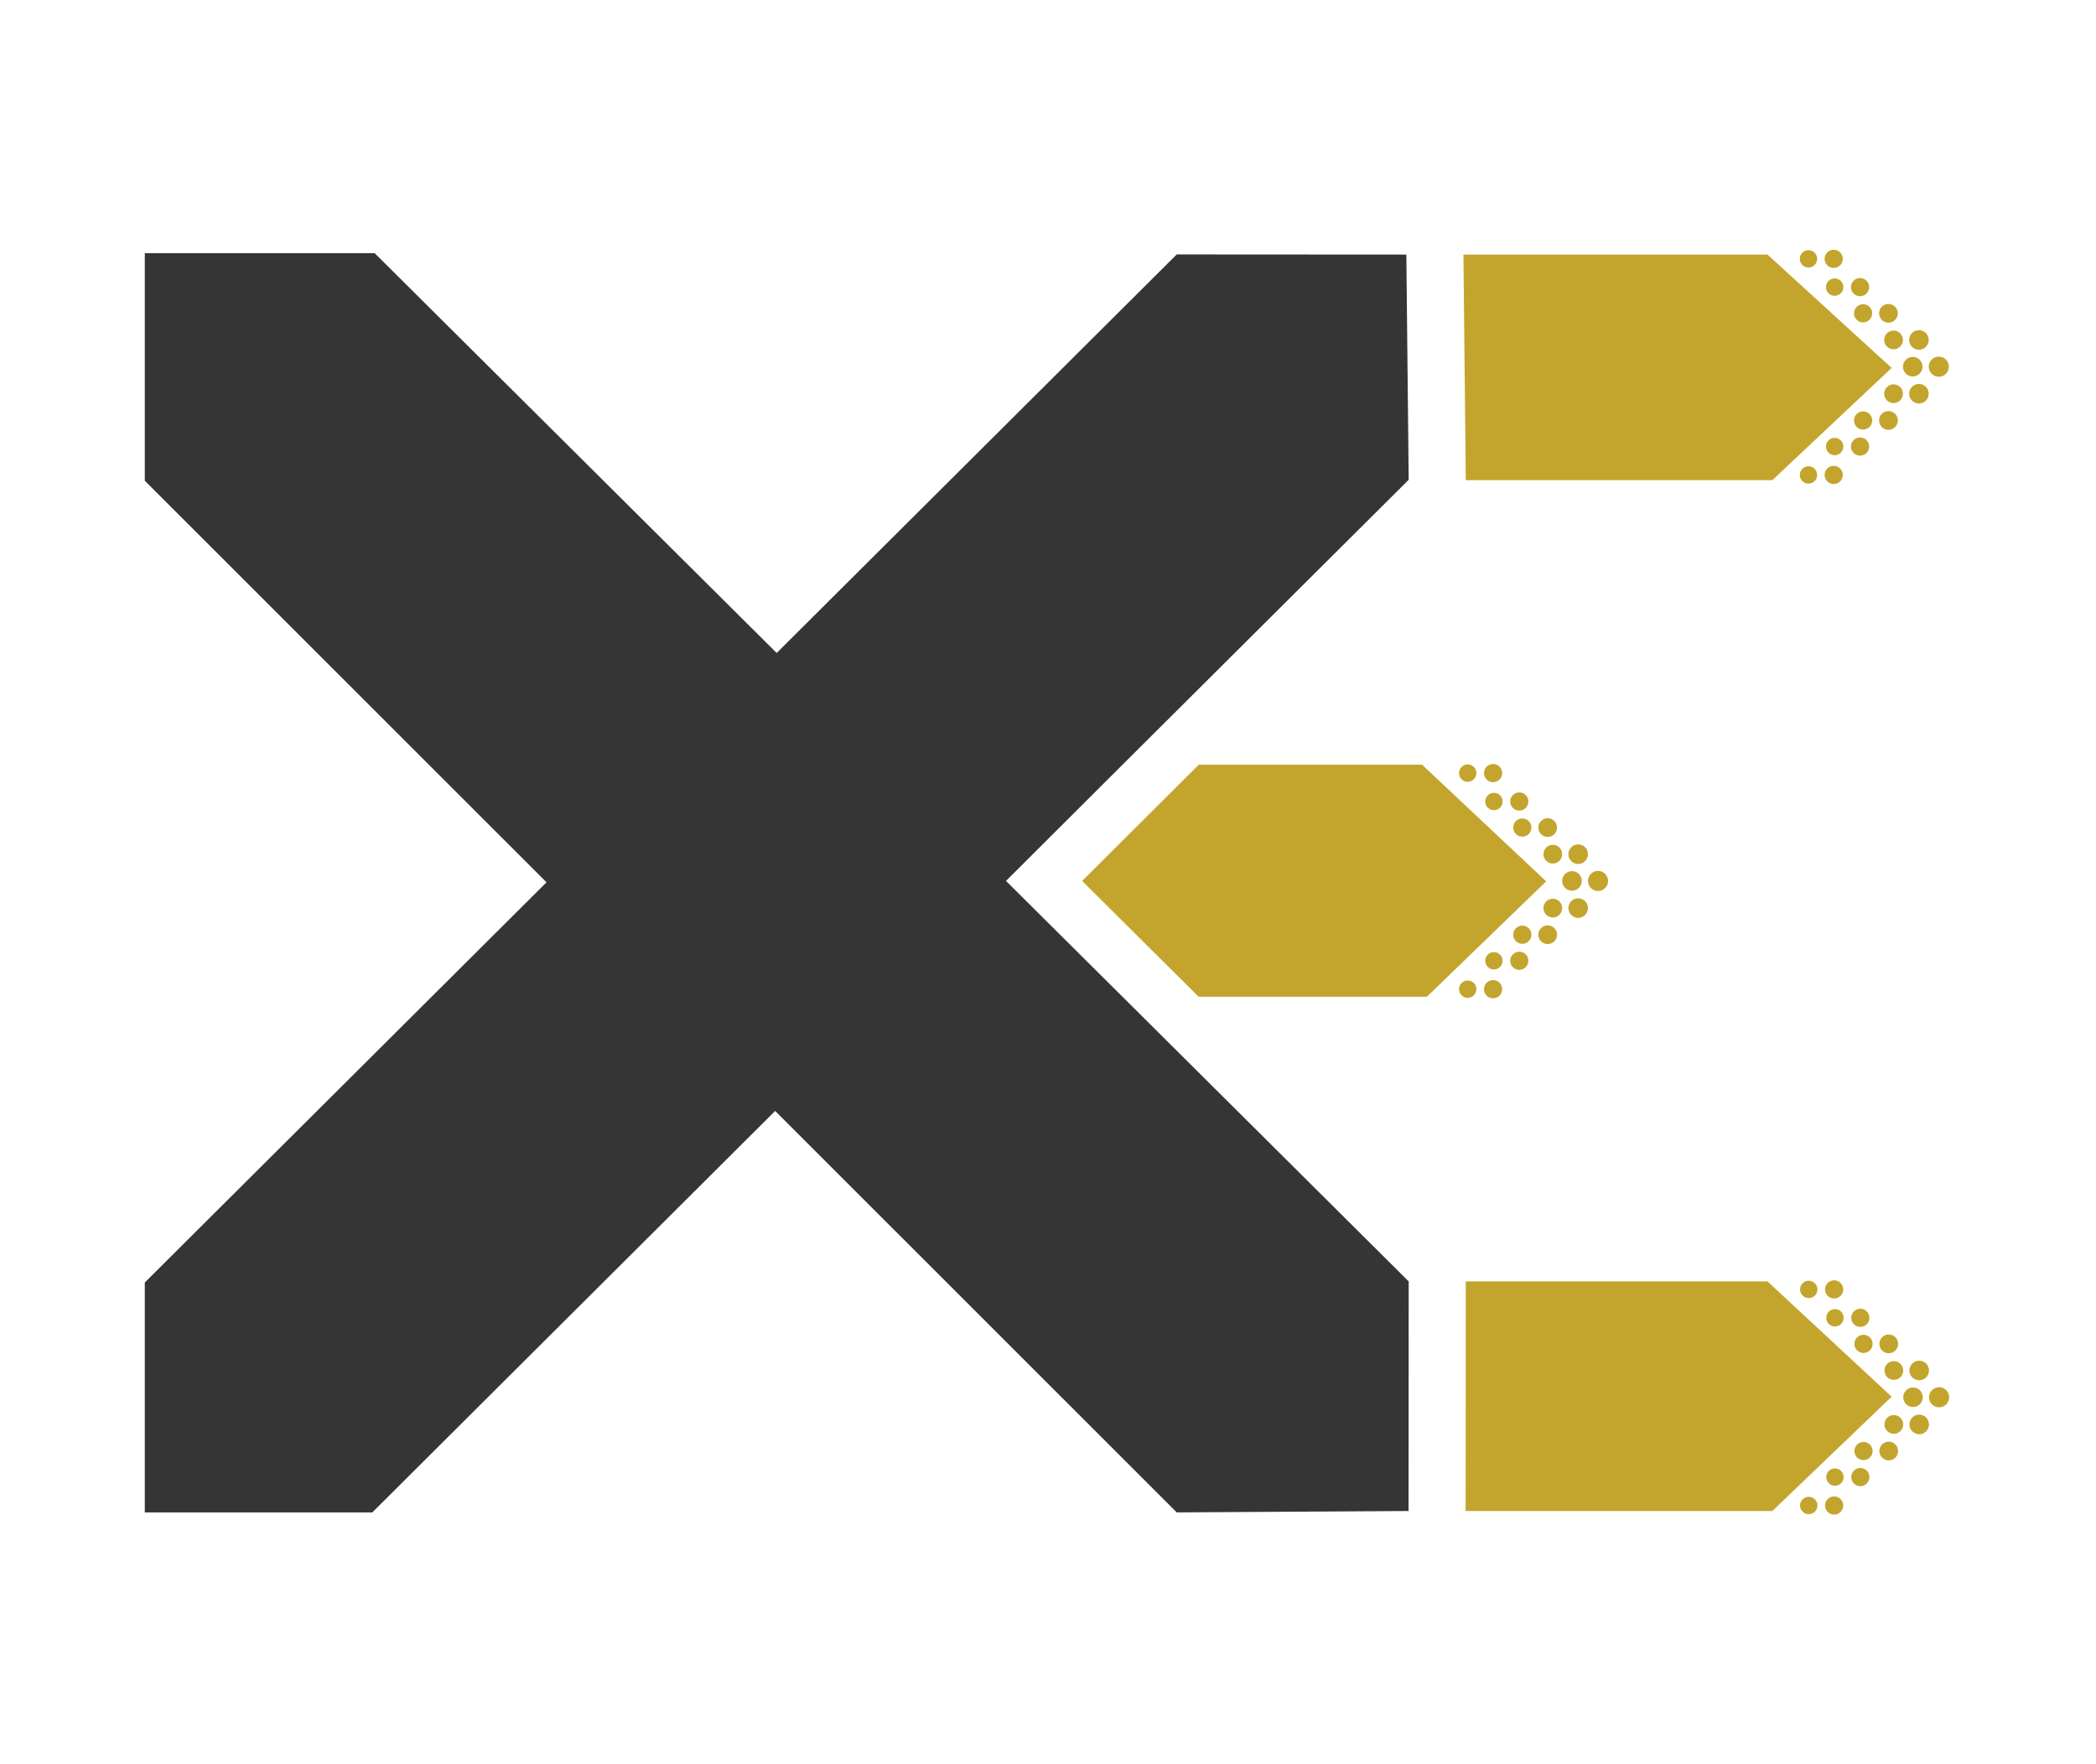 <?xml version="1.0" encoding="UTF-8"?>
<svg id="Layer_1" data-name="Layer 1" xmlns="http://www.w3.org/2000/svg" viewBox="0 0 151.99 127.94">
  <defs>
    <style>
      .cls-1 {
        fill: #c3a52e;
      }

      .cls-2 {
        fill: #353535;
      }
    </style>
  </defs>
  <g>
    <g>
      <circle class="cls-1" cx="140.59" cy="26.59" r=".73"/>
      <circle class="cls-1" cx="138.7" cy="26.59" r=".71"/>
      <circle class="cls-1" cx="139.15" cy="24.65" r=".71"/>
      <circle class="cls-1" cx="137.31" cy="24.65" r=".68"/>
      <circle class="cls-1" cx="136.94" cy="22.72" r=".68"/>
      <circle class="cls-1" cx="135.1" cy="22.72" r=".66"/>
      <circle class="cls-1" cx="134.88" cy="20.82" r=".66"/>
      <circle class="cls-1" cx="133.04" cy="20.82" r=".63"/>
      <circle class="cls-1" cx="132.97" cy="18.77" r=".66"/>
      <circle class="cls-1" cx="131.14" cy="18.77" r=".63"/>
    </g>
    <g>
      <circle class="cls-1" cx="139.15" cy="28.55" r=".71"/>
      <circle class="cls-1" cx="137.31" cy="28.55" r=".68"/>
      <circle class="cls-1" cx="136.94" cy="30.49" r=".68"/>
      <circle class="cls-1" cx="135.1" cy="30.49" r=".66"/>
      <circle class="cls-1" cx="134.88" cy="32.38" r=".66"/>
      <circle class="cls-1" cx="133.04" cy="32.38" r=".63"/>
      <circle class="cls-1" cx="132.97" cy="34.44" r=".66"/>
      <circle class="cls-1" cx="131.14" cy="34.44" r=".63"/>
    </g>
  </g>
  <g>
    <g>
      <circle class="cls-1" cx="140.61" cy="101.32" r=".73"/>
      <circle class="cls-1" cx="138.72" cy="101.32" r=".71"/>
      <circle class="cls-1" cx="139.17" cy="99.38" r=".71"/>
      <circle class="cls-1" cx="137.33" cy="99.38" r=".68"/>
      <circle class="cls-1" cx="136.96" cy="97.45" r=".68"/>
      <circle class="cls-1" cx="135.13" cy="97.45" r=".66"/>
      <circle class="cls-1" cx="134.9" cy="95.56" r=".66"/>
      <circle class="cls-1" cx="133.06" cy="95.56" r=".63"/>
      <circle class="cls-1" cx="133" cy="93.5" r=".66"/>
      <circle class="cls-1" cx="131.16" cy="93.5" r=".63"/>
    </g>
    <g>
      <circle class="cls-1" cx="139.17" cy="103.29" r=".71"/>
      <circle class="cls-1" cx="137.33" cy="103.29" r=".68"/>
      <circle class="cls-1" cx="136.96" cy="105.22" r=".68"/>
      <circle class="cls-1" cx="135.13" cy="105.22" r=".66"/>
      <circle class="cls-1" cx="134.9" cy="107.11" r=".66"/>
      <circle class="cls-1" cx="133.06" cy="107.11" r=".63"/>
      <circle class="cls-1" cx="133" cy="109.17" r=".66"/>
      <circle class="cls-1" cx="131.16" cy="109.17" r=".63"/>
    </g>
  </g>
  <g>
    <g>
      <circle class="cls-1" cx="115.88" cy="63.88" r=".73"/>
      <circle class="cls-1" cx="113.99" cy="63.88" r=".71"/>
      <circle class="cls-1" cx="114.44" cy="61.94" r=".71"/>
      <circle class="cls-1" cx="112.6" cy="61.94" r=".68"/>
      <circle class="cls-1" cx="112.23" cy="60.01" r=".68"/>
      <circle class="cls-1" cx="110.39" cy="60.01" r=".66"/>
      <circle class="cls-1" cx="110.17" cy="58.12" r=".66"/>
      <circle class="cls-1" cx="108.33" cy="58.12" r=".63"/>
      <circle class="cls-1" cx="108.27" cy="56.06" r=".66"/>
      <circle class="cls-1" cx="106.43" cy="56.06" r=".63"/>
    </g>
    <g>
      <circle class="cls-1" cx="114.44" cy="65.85" r=".71"/>
      <circle class="cls-1" cx="112.6" cy="65.85" r=".68"/>
      <circle class="cls-1" cx="112.23" cy="67.78" r=".68"/>
      <circle class="cls-1" cx="110.39" cy="67.78" r=".66"/>
      <circle class="cls-1" cx="110.17" cy="69.67" r=".66"/>
      <circle class="cls-1" cx="108.33" cy="69.67" r=".63"/>
      <circle class="cls-1" cx="108.27" cy="71.73" r=".66"/>
      <circle class="cls-1" cx="106.43" cy="71.73" r=".63"/>
    </g>
  </g>
  <g>
    <polygon class="cls-1" points="137.17 101.28 128.52 109.57 106.28 109.57 106.29 92.92 128.17 92.92 137.17 101.28"/>
    <polygon class="cls-1" points="112.12 63.91 103.47 72.28 86.92 72.28 78.47 63.88 86.93 55.45 103.12 55.45 112.12 63.91"/>
    <polygon class="cls-1" points="137.17 26.68 128.52 34.82 106.26 34.82 106.29 34.78 106.12 18.46 128.17 18.46 137.17 26.68"/>
    <polygon class="cls-2" points="81.4 72.28 102.15 92.92 102.14 109.57 85.33 109.67 56.21 80.56 27 109.67 10.5 109.67 10.5 93 39.63 63.98 10.5 34.86 10.5 18.36 27.17 18.36 56.32 47.35 85.33 18.45 101.98 18.46 102.15 34.78 102.12 34.82 81.4 55.45 72.95 63.88 81.4 72.28"/>
  </g>
</svg>